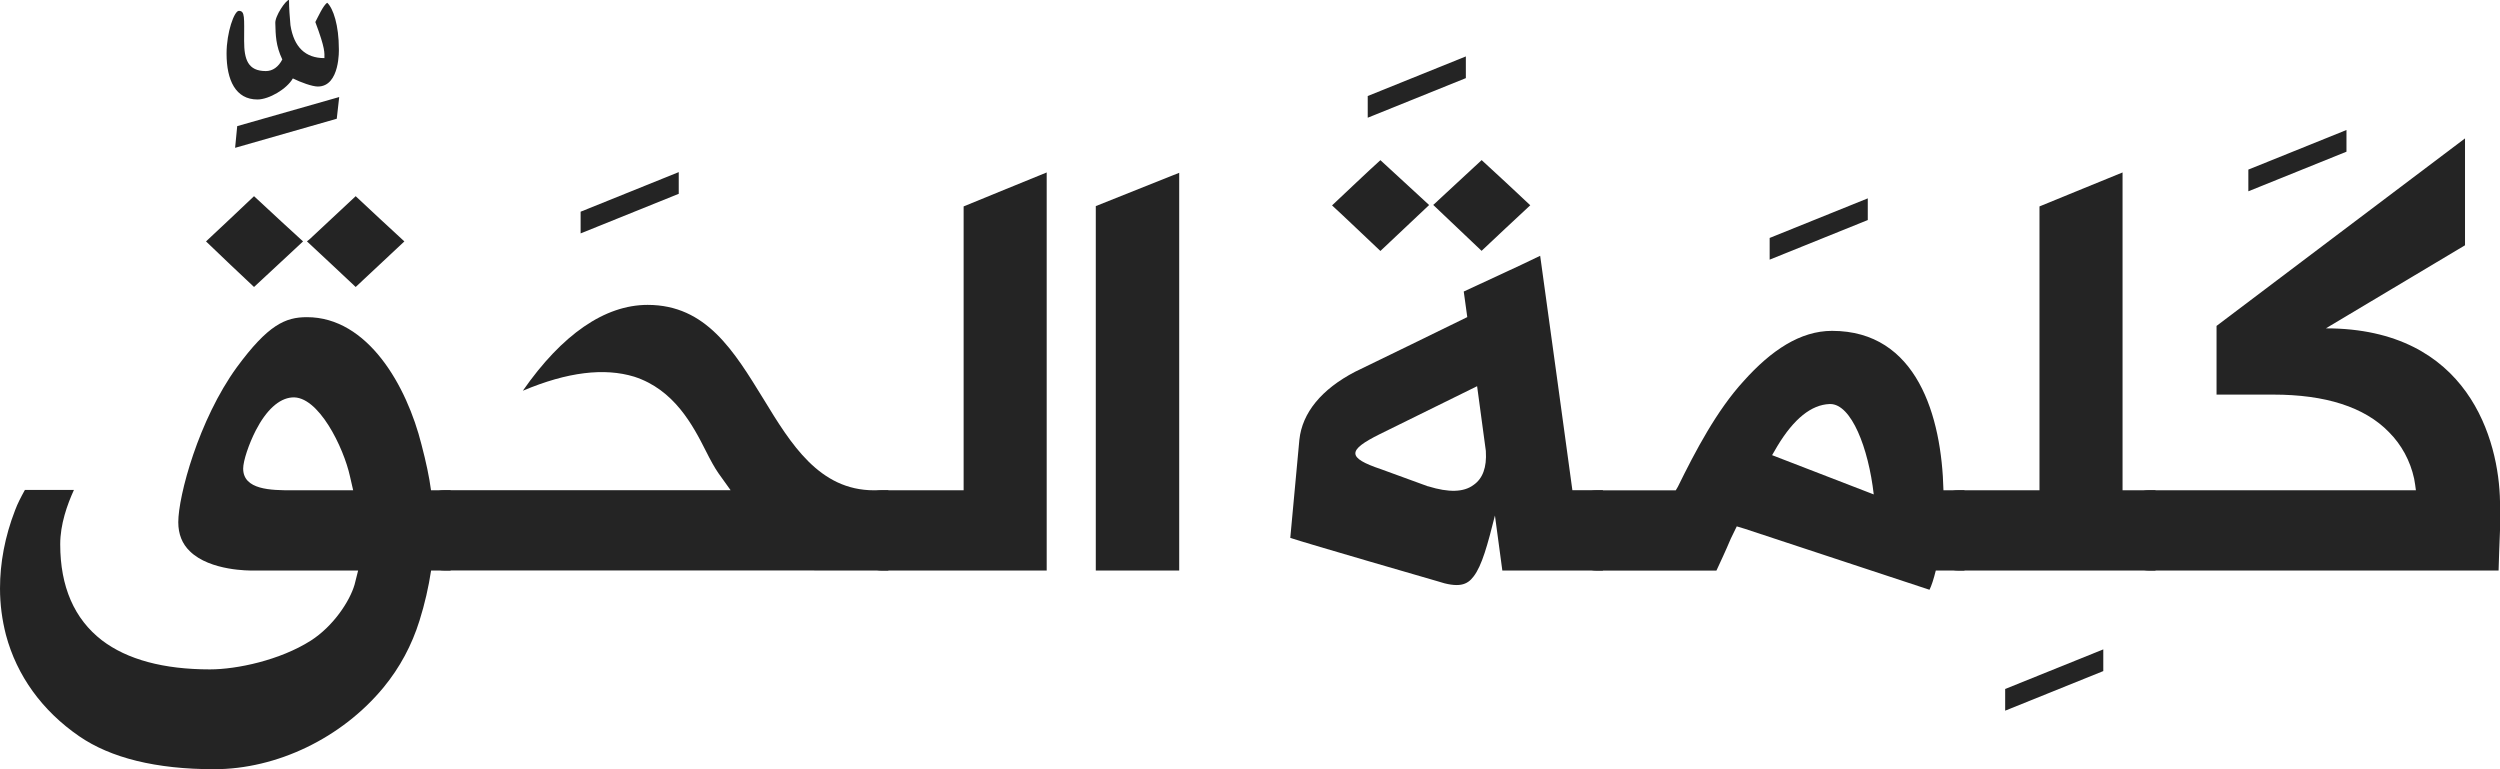 <?xml version="1.0" encoding="UTF-8" standalone="no"?>
<!-- Created with Inkscape (http://www.inkscape.org/) -->

<svg
   xmlns:dc="http://purl.org/dc/elements/1.1/"
   xmlns:cc="http://creativecommons.org/ns#"
   xmlns:rdf="http://www.w3.org/1999/02/22-rdf-syntax-ns#"
   xmlns:svg="http://www.w3.org/2000/svg"
   xmlns="http://www.w3.org/2000/svg"
   xmlns:sodipodi="http://sodipodi.sourceforge.net/DTD/sodipodi-0.dtd"
   xmlns:inkscape="http://www.inkscape.org/namespaces/inkscape"
   width="36.866mm"
   height="11.343mm"
   viewBox="0 0 36.866 11.343"
   version="1.1"
   id="svg4536"
   inkscape:version="0.92.5 (2060ec1f9f, 2020-04-08)"
   sodipodi:docname="title.svg">
  <defs
     id="defs4530" />
  <sodipodi:namedview
     id="base"
     pagecolor="#ffffff"
     bordercolor="#666666"
     borderopacity="1.0"
     inkscape:pageopacity="0.0"
     inkscape:pageshadow="2"
     inkscape:zoom="2.8"
     inkscape:cx="-165.0963"
     inkscape:cy="-42.99772"
     inkscape:document-units="mm"
     inkscape:current-layer="layer1"
     showgrid="false"
     fit-margin-top="0"
     fit-margin-left="0"
     fit-margin-right="0"
     fit-margin-bottom="0"
     inkscape:window-width="1920"
     inkscape:window-height="1115"
     inkscape:window-x="-8"
     inkscape:window-y="-8"
     inkscape:window-maximized="1" />
  <g
     inkscape:label="Layer 1"
     inkscape:groupmode="layer"
     id="layer1"
     transform="translate(-25.708,-69.361)">
    <g
       aria-label="كَلِمَةَ الحَقِّ"
       style="font-style:normal;font-weight:normal;font-size:10.583px;line-height:125%;font-family:sans-serif;letter-spacing:0px;word-spacing:0px;fill:#000000;fill-opacity:1;stroke:none;stroke-width:0.265px;stroke-linecap:butt;stroke-linejoin:miter;stroke-opacity:1"
       id="text4540">
      <path
         d="m 62.553,77.774 c 0.005,-0.155 0.01,-0.331 0.021,-0.594 v -0.424 c -0.015,-0.899 -0.46,-2.553 -2.568,-2.553 l 2.052,-1.225 v -1.576 c -0.444,0.336 -3.55,2.677 -3.664,2.765 v 1.013 h 0.837 c 0.765,0 1.344,0.181 1.705,0.553 0.186,0.186 0.315,0.424 0.372,0.687 0.01,0.062 0.021,0.119 0.026,0.171 h -3.943 c -0.181,0 -0.269,0.155 -0.269,0.47 v 0.243 c 0,0.315 0.088,0.47 0.269,0.47 z"
         style="font-style:normal;font-variant:normal;font-weight:500;font-stretch:normal;font-size:10.583px;font-family:Headliner;-inkscape-font-specification:'Headliner, Medium';font-variant-ligatures:normal;font-variant-caps:normal;font-variant-numeric:normal;font-feature-settings:normal;text-align:start;writing-mode:lr-tb;text-anchor:start;fill:#242424;fill-opacity:1;stroke-width:0.265px"
         id="path814" />
      <path
         d="m 60.31,71.598 v -0.32 l -1.447,0.584 v 0.32 z"
         style="font-style:normal;font-variant:normal;font-weight:500;font-stretch:normal;font-size:10.583px;font-family:Headliner;-inkscape-font-specification:'Headliner, Medium';font-variant-ligatures:normal;font-variant-caps:normal;font-variant-numeric:normal;font-feature-settings:normal;text-align:start;writing-mode:lr-tb;text-anchor:start;fill:#242424;fill-opacity:1;stroke-width:0.265px"
         id="path816" />
      <path
         d="m 57.494,77.774 v -1.183 h -0.486 v -4.687 c -0.3,0.124 -1.08,0.439 -1.225,0.501 v 4.186 h -1.204 c -0.181,0 -0.269,0.155 -0.269,0.47 v 0.243 c 0,0.315 0.088,0.47 0.269,0.47 z"
         style="font-style:normal;font-variant:normal;font-weight:500;font-stretch:normal;font-size:10.583px;font-family:Headliner;-inkscape-font-specification:'Headliner, Medium';font-variant-ligatures:normal;font-variant-caps:normal;font-variant-numeric:normal;font-feature-settings:normal;text-align:start;writing-mode:lr-tb;text-anchor:start;fill:#242424;fill-opacity:1;stroke-width:0.265px"
         id="path818" />
      <path
         d="m 56.724,79.257 v -0.32 l -1.447,0.584 v 0.32 z"
         style="font-style:normal;font-variant:normal;font-weight:500;font-stretch:normal;font-size:10.583px;font-family:Headliner;-inkscape-font-specification:'Headliner, Medium';font-variant-ligatures:normal;font-variant-caps:normal;font-variant-numeric:normal;font-feature-settings:normal;text-align:start;writing-mode:lr-tb;text-anchor:start;fill:#242424;fill-opacity:1;stroke-width:0.265px"
         id="path820" />
      <path
         d="m 54.677,77.774 v -1.183 h -0.31 c -0.026,-1.09 -0.388,-2.351 -1.643,-2.351 -0.47,0 -0.899,0.289 -1.302,0.739 -0.398,0.434 -0.713,1.034 -0.972,1.561 l -0.031,0.052 h -1.173 c -0.181,0 -0.269,0.155 -0.269,0.47 v 0.243 c 0,0.315 0.088,0.47 0.269,0.47 h 1.773 c 0.005,-0.005 0.005,-0.015 0.01,-0.021 0.047,-0.103 0.119,-0.253 0.202,-0.45 l 0.088,-0.181 0.119,0.036 2.723,0.899 c 0.031,-0.062 0.062,-0.16 0.093,-0.284 z m -1.979,-2.455 c 0.31,0 0.563,0.646 0.641,1.333 l -1.499,-0.579 0.078,-0.134 c 0.243,-0.403 0.501,-0.61 0.77,-0.62 z"
         style="font-style:normal;font-variant:normal;font-weight:500;font-stretch:normal;font-size:10.583px;font-family:Headliner;-inkscape-font-specification:'Headliner, Medium';font-variant-ligatures:normal;font-variant-caps:normal;font-variant-numeric:normal;font-feature-settings:normal;text-align:start;writing-mode:lr-tb;text-anchor:start;fill:#242424;fill-opacity:1;stroke-width:0.265px"
         id="path822" />
      <path
         d="m 53.251,72.606 v -0.32 l -1.447,0.584 v 0.32 z"
         style="font-style:normal;font-variant:normal;font-weight:500;font-stretch:normal;font-size:10.583px;font-family:Headliner;-inkscape-font-specification:'Headliner, Medium';font-variant-ligatures:normal;font-variant-caps:normal;font-variant-numeric:normal;font-feature-settings:normal;text-align:start;writing-mode:lr-tb;text-anchor:start;fill:#242424;fill-opacity:1;stroke-width:0.265px"
         id="path824" />
      <path
         d="m 48.275,72.389 c -0.165,-0.155 -0.568,-0.532 -0.718,-0.667 -0.155,0.145 -0.636,0.589 -0.636,0.589 0,0 -0.047,0.047 -0.078,0.072 0.031,0.031 0.553,0.527 0.713,0.677 0.15,-0.14 0.553,-0.522 0.718,-0.672 z m -1.493,-0.005 c -0.026,-0.026 -0.563,-0.517 -0.718,-0.661 -0.15,0.134 -0.548,0.512 -0.713,0.667 0.165,0.15 0.563,0.532 0.713,0.672 0.16,-0.15 0.687,-0.646 0.718,-0.677 z m 2.563,4.206 c -0.176,0 -0.45,0 -0.45,0 0,0 -0.413,-3.023 -0.475,-3.457 -0.284,0.14 -0.997,0.465 -1.127,0.527 0.015,0.109 0.052,0.377 0.052,0.377 0,0 -1.648,0.806 -1.654,0.806 -0.496,0.258 -0.78,0.605 -0.822,1.003 0,0 -0.098,1.059 -0.134,1.447 0.248,0.083 2.16,0.636 2.16,0.636 0.326,0.109 0.45,0.057 0.543,-0.067 0.124,-0.16 0.207,-0.47 0.315,-0.899 0.021,0.16 0.083,0.625 0.109,0.811 0.258,0 1.23,0 1.483,0 z m -1.726,-0.574 c 0.015,0.238 -0.047,0.403 -0.181,0.496 -0.145,0.109 -0.367,0.114 -0.667,0.021 h -0.005 L 46.073,76.28 C 45.567,76.11 45.577,76.001 46.053,75.764 l 1.437,-0.708 0.129,0.956 z"
         style="font-style:normal;font-variant:normal;font-weight:500;font-stretch:normal;font-size:10.583px;font-family:Headliner;-inkscape-font-specification:'Headliner, Medium';font-variant-ligatures:normal;font-variant-caps:normal;font-variant-numeric:normal;font-feature-settings:normal;text-align:start;writing-mode:lr-tb;text-anchor:start;fill:#242424;fill-opacity:1;stroke-width:0.265px"
         id="path826" />
      <path
         d="m 47.324,70.513 v -0.32 l -1.447,0.584 v 0.32 z"
         style="font-style:normal;font-variant:normal;font-weight:500;font-stretch:normal;font-size:10.583px;font-family:Headliner;-inkscape-font-specification:'Headliner, Medium';font-variant-ligatures:normal;font-variant-caps:normal;font-variant-numeric:normal;font-feature-settings:normal;text-align:start;writing-mode:lr-tb;text-anchor:start;fill:#242424;fill-opacity:1;stroke-width:0.265px"
         id="path828" />
      <path
         d="m 41.867,77.774 c 0.227,0 0.997,0 1.23,0 0,-0.295 0,-5.436 0,-5.865 -0.305,0.119 -1.08,0.434 -1.23,0.491 0,0.207 0,5.075 0,5.374 z"
         style="font-style:normal;font-variant:normal;font-weight:500;font-stretch:normal;font-size:10.583px;font-family:Headliner;-inkscape-font-specification:'Headliner, Medium';font-variant-ligatures:normal;font-variant-caps:normal;font-variant-numeric:normal;font-feature-settings:normal;text-align:start;writing-mode:lr-tb;text-anchor:start;fill:#242424;fill-opacity:1;stroke-width:0.265px"
         id="path830" />
      <path
         d="m 41.143,77.774 v -5.87 c -0.3,0.124 -1.08,0.439 -1.225,0.501 v 4.186 h -1.214 c -0.181,0 -0.269,0.155 -0.269,0.47 v 0.243 c 0,0.315 0.088,0.47 0.269,0.47 z"
         style="font-style:normal;font-variant:normal;font-weight:500;font-stretch:normal;font-size:10.583px;font-family:Headliner;-inkscape-font-specification:'Headliner, Medium';font-variant-ligatures:normal;font-variant-caps:normal;font-variant-numeric:normal;font-feature-settings:normal;text-align:start;writing-mode:lr-tb;text-anchor:start;fill:#242424;fill-opacity:1;stroke-width:0.265px"
         id="path832" />
      <path
         d="m 38.808,77.774 v -1.183 H 38.596 c -0.806,0 -1.225,-0.682 -1.628,-1.344 -0.439,-0.713 -0.847,-1.39 -1.71,-1.39 -0.63,0 -1.261,0.434 -1.84,1.266 0.661,-0.279 1.204,-0.341 1.643,-0.207 0.589,0.191 0.863,0.713 1.059,1.101 0.062,0.124 0.124,0.238 0.181,0.32 l 0.181,0.253 h -4.227 c -0.181,0 -0.269,0.155 -0.269,0.47 v 0.243 c 0,0.315 0.088,0.47 0.269,0.47 z"
         style="font-style:normal;font-variant:normal;font-weight:500;font-stretch:normal;font-size:10.583px;font-family:Headliner;-inkscape-font-specification:'Headliner, Medium';font-variant-ligatures:normal;font-variant-caps:normal;font-variant-numeric:normal;font-feature-settings:normal;text-align:start;writing-mode:lr-tb;text-anchor:start;fill:#242424;fill-opacity:1;stroke-width:0.265px"
         id="path834" />
      <path
         d="m 35.717,72.219 v -0.32 l -1.447,0.584 v 0.32 z"
         style="font-style:normal;font-variant:normal;font-weight:500;font-stretch:normal;font-size:10.583px;font-family:Headliner;-inkscape-font-specification:'Headliner, Medium';font-variant-ligatures:normal;font-variant-caps:normal;font-variant-numeric:normal;font-feature-settings:normal;text-align:start;writing-mode:lr-tb;text-anchor:start;fill:#242424;fill-opacity:1;stroke-width:0.265px"
         id="path836" />
      <path
         d="m 30.953,73.593 c 0.145,-0.134 0.553,-0.517 0.718,-0.672 -0.165,-0.15 -0.574,-0.532 -0.718,-0.667 -0.16,0.15 -0.636,0.594 -0.636,0.594 0,0 -0.047,0.047 -0.083,0.072 0.036,0.031 0.558,0.522 0.718,0.672 z m -1.499,0 c 0.16,-0.15 0.692,-0.641 0.723,-0.672 -0.031,-0.026 -0.563,-0.517 -0.723,-0.667 -0.145,0.14 -0.548,0.517 -0.708,0.667 0.16,0.155 0.563,0.537 0.708,0.672 z m 2.899,4.181 c 0,-0.227 0,-0.956 0,-1.183 h -0.289 c -0.026,-0.196 -0.072,-0.413 -0.14,-0.672 -0.217,-0.868 -0.791,-1.881 -1.69,-1.881 -0.32,0 -0.574,0.114 -1.034,0.739 -0.563,0.775 -0.863,1.897 -0.863,2.284 0,0.176 0.057,0.32 0.171,0.429 0.3,0.295 0.904,0.284 0.91,0.284 h 0.005 1.566 l -0.052,0.207 c -0.072,0.248 -0.315,0.615 -0.646,0.827 -0.455,0.289 -1.09,0.424 -1.488,0.424 -0.682,0 -1.22,-0.145 -1.592,-0.429 -0.408,-0.315 -0.615,-0.791 -0.615,-1.416 0,-0.295 0.103,-0.584 0.202,-0.801 h -0.723 c -0.057,0.103 -0.109,0.202 -0.145,0.3 -0.15,0.388 -0.222,0.775 -0.222,1.152 0,0.238 0.031,0.465 0.088,0.687 0.16,0.599 0.532,1.116 1.08,1.493 0.465,0.32 1.132,0.486 1.99,0.486 0.925,0 1.881,-0.46 2.496,-1.204 0.243,-0.295 0.419,-0.625 0.532,-0.987 0.078,-0.248 0.134,-0.496 0.171,-0.739 z m -1.437,-1.183 h -0.904 c -0.305,0 -0.718,-0.005 -0.718,-0.32 0,-0.114 0.083,-0.362 0.186,-0.563 0.155,-0.3 0.341,-0.47 0.532,-0.486 0.388,-0.036 0.765,0.739 0.858,1.168 z"
         style="font-style:normal;font-variant:normal;font-weight:500;font-stretch:normal;font-size:10.583px;font-family:Headliner;-inkscape-font-specification:'Headliner, Medium';font-variant-ligatures:normal;font-variant-caps:normal;font-variant-numeric:normal;font-feature-settings:normal;text-align:start;writing-mode:lr-tb;text-anchor:start;fill:#242424;fill-opacity:1;stroke-width:0.265px"
         id="path838" />
      <path
         d="m 30.028,70.518 c 0.114,0.057 0.284,0.119 0.367,0.119 0.331,0 0.31,-0.553 0.31,-0.553 0,-0.351 -0.083,-0.599 -0.171,-0.682 -0.057,0.031 -0.14,0.217 -0.176,0.284 0.15,0.398 0.134,0.455 0.134,0.532 -0.279,0 -0.45,-0.16 -0.501,-0.486 -0.01,-0.119 -0.021,-0.248 -0.021,-0.372 -0.047,0 -0.212,0.243 -0.202,0.346 0.005,0.171 0.005,0.326 0.103,0.532 -0.057,0.109 -0.14,0.171 -0.243,0.171 -0.264,0 -0.32,-0.171 -0.32,-0.444 0,-0.346 0.015,-0.444 -0.078,-0.444 -0.067,0 -0.181,0.315 -0.181,0.63 0,0.393 0.134,0.677 0.455,0.677 0.171,0 0.434,-0.155 0.522,-0.31 z m 0.646,0.594 0.036,-0.32 -1.504,0.429 -0.031,0.32 z"
         style="font-style:normal;font-variant:normal;font-weight:500;font-stretch:normal;font-size:10.583px;font-family:Headliner;-inkscape-font-specification:'Headliner, Medium';font-variant-ligatures:normal;font-variant-caps:normal;font-variant-numeric:normal;font-feature-settings:normal;text-align:start;writing-mode:lr-tb;text-anchor:start;fill:#242424;fill-opacity:1;stroke-width:0.265px"
         id="path840" />
    </g>
  </g>
</svg>
